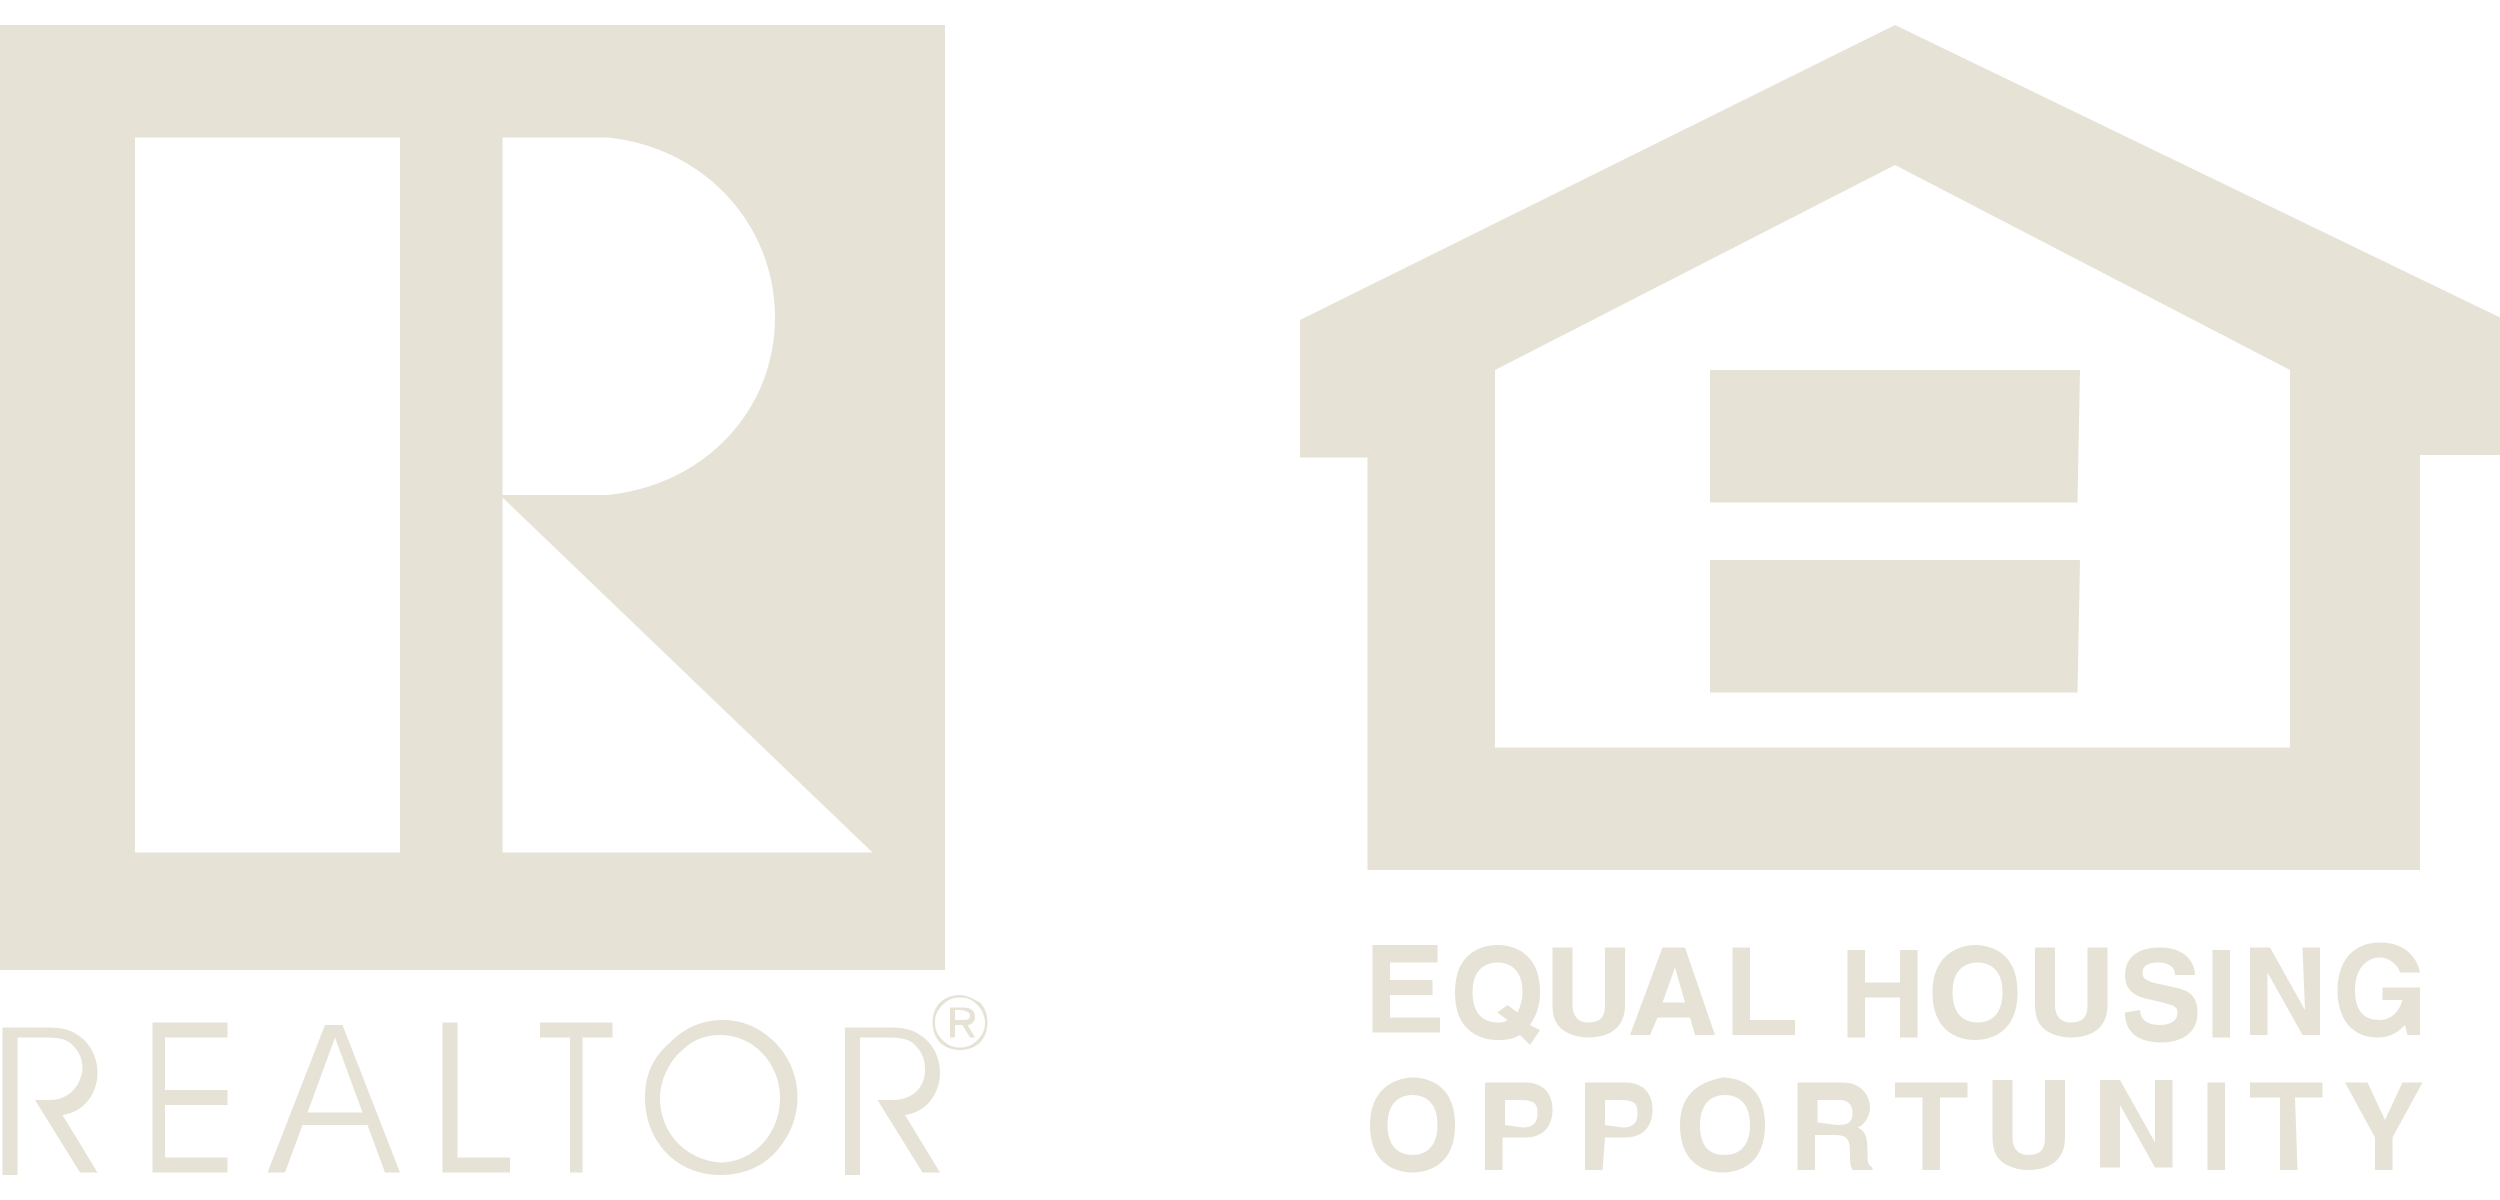 <svg xmlns="http://www.w3.org/2000/svg" xml:space="preserve" id="Layer_1" x="0" y="0" style="enable-background:new 0 0 100 48" version="1.1" viewBox="0 0 100 48"><style>.st0{fill-rule:evenodd;clip-rule:evenodd}.st0,.st1{fill:#e6e2d5}</style><path d="M57.5 38.5h-1.9v.7h1.7v.6h-1.7v.9h2v.6h-2.7v-3.5h2.6v.7zm2.4 2 .4.3c-.1.1-.3.1-.4.1-.4 0-1-.2-1-1.2s.6-1.2 1-1.2 1 .2 1 1.2c0 .3-.1.6-.2.8l-.4-.3-.4.3zm1.7.7-.4-.2c.2-.3.4-.7.4-1.3 0-1.7-1.2-1.9-1.7-1.9s-1.7.2-1.7 1.9 1.2 1.9 1.7 1.9c.2 0 .6 0 .9-.2l.4.4.4-.6zm3.4-1c0 .9-.6 1.3-1.5 1.3-.3 0-.8-.1-1.1-.4-.2-.2-.3-.5-.3-.9v-2.3h.8v2.3c0 .5.3.7.6.7.5 0 .7-.2.7-.7v-2.3h.8v2.3zm2-1.5.4 1.4h-.9l.5-1.4zm-.7 2h1.3l.2.7h.8l-1.2-3.5h-.9l-1.3 3.5h.8l.3-.7zm3.7.1h1.8v.6h-2.5v-3.5h.7v2.9zm4.6-.9v1.6h-.7V38h.7v1.3H76V38h.7v3.5H76v-1.6h-1.4zm3.5-.2c0-1 .6-1.2 1-1.2s1 .2 1 1.2-.6 1.2-1 1.2-1-.2-1-1.2zm-.8 0c0 1.7 1.2 1.9 1.7 1.9s1.7-.2 1.7-1.9-1.2-1.9-1.7-1.9c-.4 0-1.7.2-1.7 1.9zm7 .5c0 .9-.6 1.3-1.5 1.3-.3 0-.8-.1-1.1-.4-.2-.2-.3-.5-.3-.9v-2.3h.8v2.3c0 .5.3.7.6.7.5 0 .7-.2.7-.7v-2.3h.8v2.3zm1.3.2c0 .2.1.6.8.6.3 0 .7-.1.7-.5 0-.3-.3-.3-.6-.4l-.4-.1c-.6-.1-1.1-.3-1.1-1 0-.4.2-1.1 1.4-1.1 1.1 0 1.4.7 1.4 1.1H87c0-.2-.1-.5-.7-.5-.3 0-.6.1-.6.4 0 .3.2.3.4.4l.9.2c.5.1.9.3.9 1 0 1.1-1.1 1.2-1.4 1.2-1.3 0-1.5-.7-1.5-1.2l.6-.1zm3.6 1.1h-.7V38h.7v3.5zm2.9-3.6h.7v3.5h-.7l-1.4-2.5v2.5H90v-3.5h.8l1.4 2.5-.1-2.5zm3.2 1.6h1.5v1.9h-.5l-.1-.4c-.2.2-.5.5-1.1.5-.9 0-1.6-.6-1.6-1.9 0-1 .5-1.9 1.7-1.9 1.1 0 1.5.7 1.6 1.2H96c0-.1-.3-.6-.8-.6s-1 .4-1 1.3c0 1 .5 1.2 1 1.2.2 0 .7-.1.9-.8h-.8v-.5zM55.5 45c0-1 .6-1.2 1-1.2s1 .2 1 1.2-.6 1.2-1 1.2-1-.2-1-1.2zm-.7 0c0 1.7 1.2 1.9 1.7 1.9s1.7-.2 1.7-1.9-1.2-1.9-1.7-1.9-1.7.3-1.7 1.9zm5.4 0v-1h.6c.5 0 .7.1.7.5 0 .2 0 .6-.6.6l-.7-.1zm0 .5h.8c1 0 1.1-.8 1.1-1.1 0-.7-.4-1.1-1.1-1.1h-1.6v3.5h.7v-1.3h.1zm4-.5v-1h.6c.5 0 .7.1.7.5 0 .2 0 .6-.6.6l-.7-.1zm0 .5h.8c1 0 1.1-.8 1.1-1.1 0-.7-.4-1.1-1.1-1.1h-1.6v3.5h.7l.1-1.3zM68 45c0-1 .6-1.2 1-1.2s1 .2 1 1.2-.6 1.2-1 1.2c-.5 0-1-.2-1-1.2zm-.8 0c0 1.7 1.2 1.9 1.7 1.9s1.7-.2 1.7-1.9-1.2-1.9-1.7-1.9c-.4.1-1.7.3-1.7 1.9zm5.5-.1V44h.9c.4 0 .5.3.5.5 0 .4-.2.5-.6.5l-.8-.1zm-.8 1.9h.7v-1.4h.8c.5 0 .6.2.6.7 0 .4 0 .5.1.7h.8v-.1c-.2-.1-.2-.2-.2-.7 0-.7-.2-.8-.4-.9.3-.1.5-.5.5-.8s-.2-1-1.1-1h-1.8v3.5zm5.7 0h-.7v-2.9h-1.1v-.6h2.9v.6h-1.1v2.9zm5-1.3c0 .9-.6 1.3-1.5 1.3-.3 0-.8-.1-1.1-.4-.2-.2-.3-.5-.3-.9v-2.3h.8v2.3c0 .5.3.7.6.7.5 0 .7-.2.7-.7v-2.3h.8v2.3zm3.6-2.3h.7v3.5h-.7l-1.4-2.5v2.5H84v-3.5h.8l1.4 2.5v-2.5zm2.8 3.6h-.7v-3.5h.7v3.5zm2.9 0h-.7v-2.9H90v-.6h2.9v.6h-1.1l.1 2.9zm3.8 0H95v-1.3l-1.2-2.2h.9l.7 1.5.7-1.5h.8l-1.2 2.2v1.3zM75.8 1 52 12.8v5.5h2.7v16.5h42.1V18.2h3.2v-5.5L75.8 1zm15.8 28.9H59.8V14.8l16-8.2 15.8 8.2v15.1z" class="st0"/><path d="M83.1 20.1H68.4v-5.3h14.8l-.1 5.3zm0 7.6H68.4v-5.3h14.8l-.1 5.3z" class="st0"/><path d="M.7 41.5h.9c.6 0 1 0 1.3.3.3.3.4.6.4 1-.1.7-.6 1.2-1.3 1.2h-.6l1.8 2.9h.7l-1.4-2.3c.8-.1 1.4-.8 1.4-1.7 0-.6-.3-1.2-.8-1.5-.4-.3-.9-.3-1.4-.3H.1V47h.6v-5.5zM6.6 43.6v-2.1h2.5v-.6h-3v6h3v-.6H6.6v-2.1h2.5v-.6H6.6zM14.5 44.5h-2.2l1.1-3 1.1 3zm-3.1 2.4.7-1.9h2.6l.7 1.9h.6L13.7 41H13l-2.3 5.9h.7zM20.4 46.9v-.6h-2.1v-5.4h-.6v6h2.7zM23.3 46.9v-5.4h1.2v-.6h-2.9v.6h1.2v5.4h.5zM25.8 43.9c0 1.8 1.3 3.1 3 3.1.9 0 1.7-.3 2.3-1 .5-.6.8-1.3.8-2.1s-.3-1.6-.9-2.2c-.6-.6-1.3-.9-2.1-.9s-1.5.3-2.1.9c-.7.6-1 1.3-1 2.2zm.6 0c0-.7.4-1.5.9-1.9.4-.4.9-.6 1.5-.6 1.4 0 2.4 1.2 2.4 2.5 0 1.5-1.1 2.6-2.4 2.6-1.3-.1-2.4-1.1-2.4-2.6zM34.4 41.5h.9c.6 0 1 0 1.3.3.3.3.4.6.4 1 0 .7-.5 1.2-1.3 1.2h-.6l1.8 2.9h.7l-1.4-2.3c.8-.1 1.4-.8 1.4-1.7 0-.6-.3-1.2-.8-1.5-.4-.3-.9-.3-1.4-.3h-1.6V47h.6v-5.5zM0 1v37.8h37.8V1H0zm20.1 4.5h4.2c3.9.4 6.7 3.5 6.7 7.2s-2.8 6.7-6.7 7.1h-4.2V5.5zM16 34.1H5.4V5.5H16v28.6zm4.1 0V19.9l14.8 14.2H20.1zM38.4 39.8c-.3 0-.6.1-.8.3-.2.2-.3.5-.3.8 0 .3.1.6.3.8.2.2.5.3.8.3.3 0 .6-.1.8-.3.2-.2.3-.5.3-.8 0-.3-.1-.6-.3-.8-.2-.1-.5-.3-.8-.3zm1 1.1c0 .3-.1.5-.3.7-.2.2-.4.3-.7.3-.3 0-.5-.1-.7-.3-.2-.2-.3-.4-.3-.7 0-.3.1-.5.3-.7.2-.2.4-.3.7-.3.3 0 .5.1.7.3.2.2.3.5.3.7zm-.9-.6H38v1.2h.2V41h.3l.3.5h.2l-.3-.5c.2 0 .3-.2.3-.3 0-.3-.2-.4-.5-.4zm-.1.1c.2 0 .4.1.4.2 0 .2-.1.2-.4.2h-.2v-.4h.2z" class="st1"/></svg>